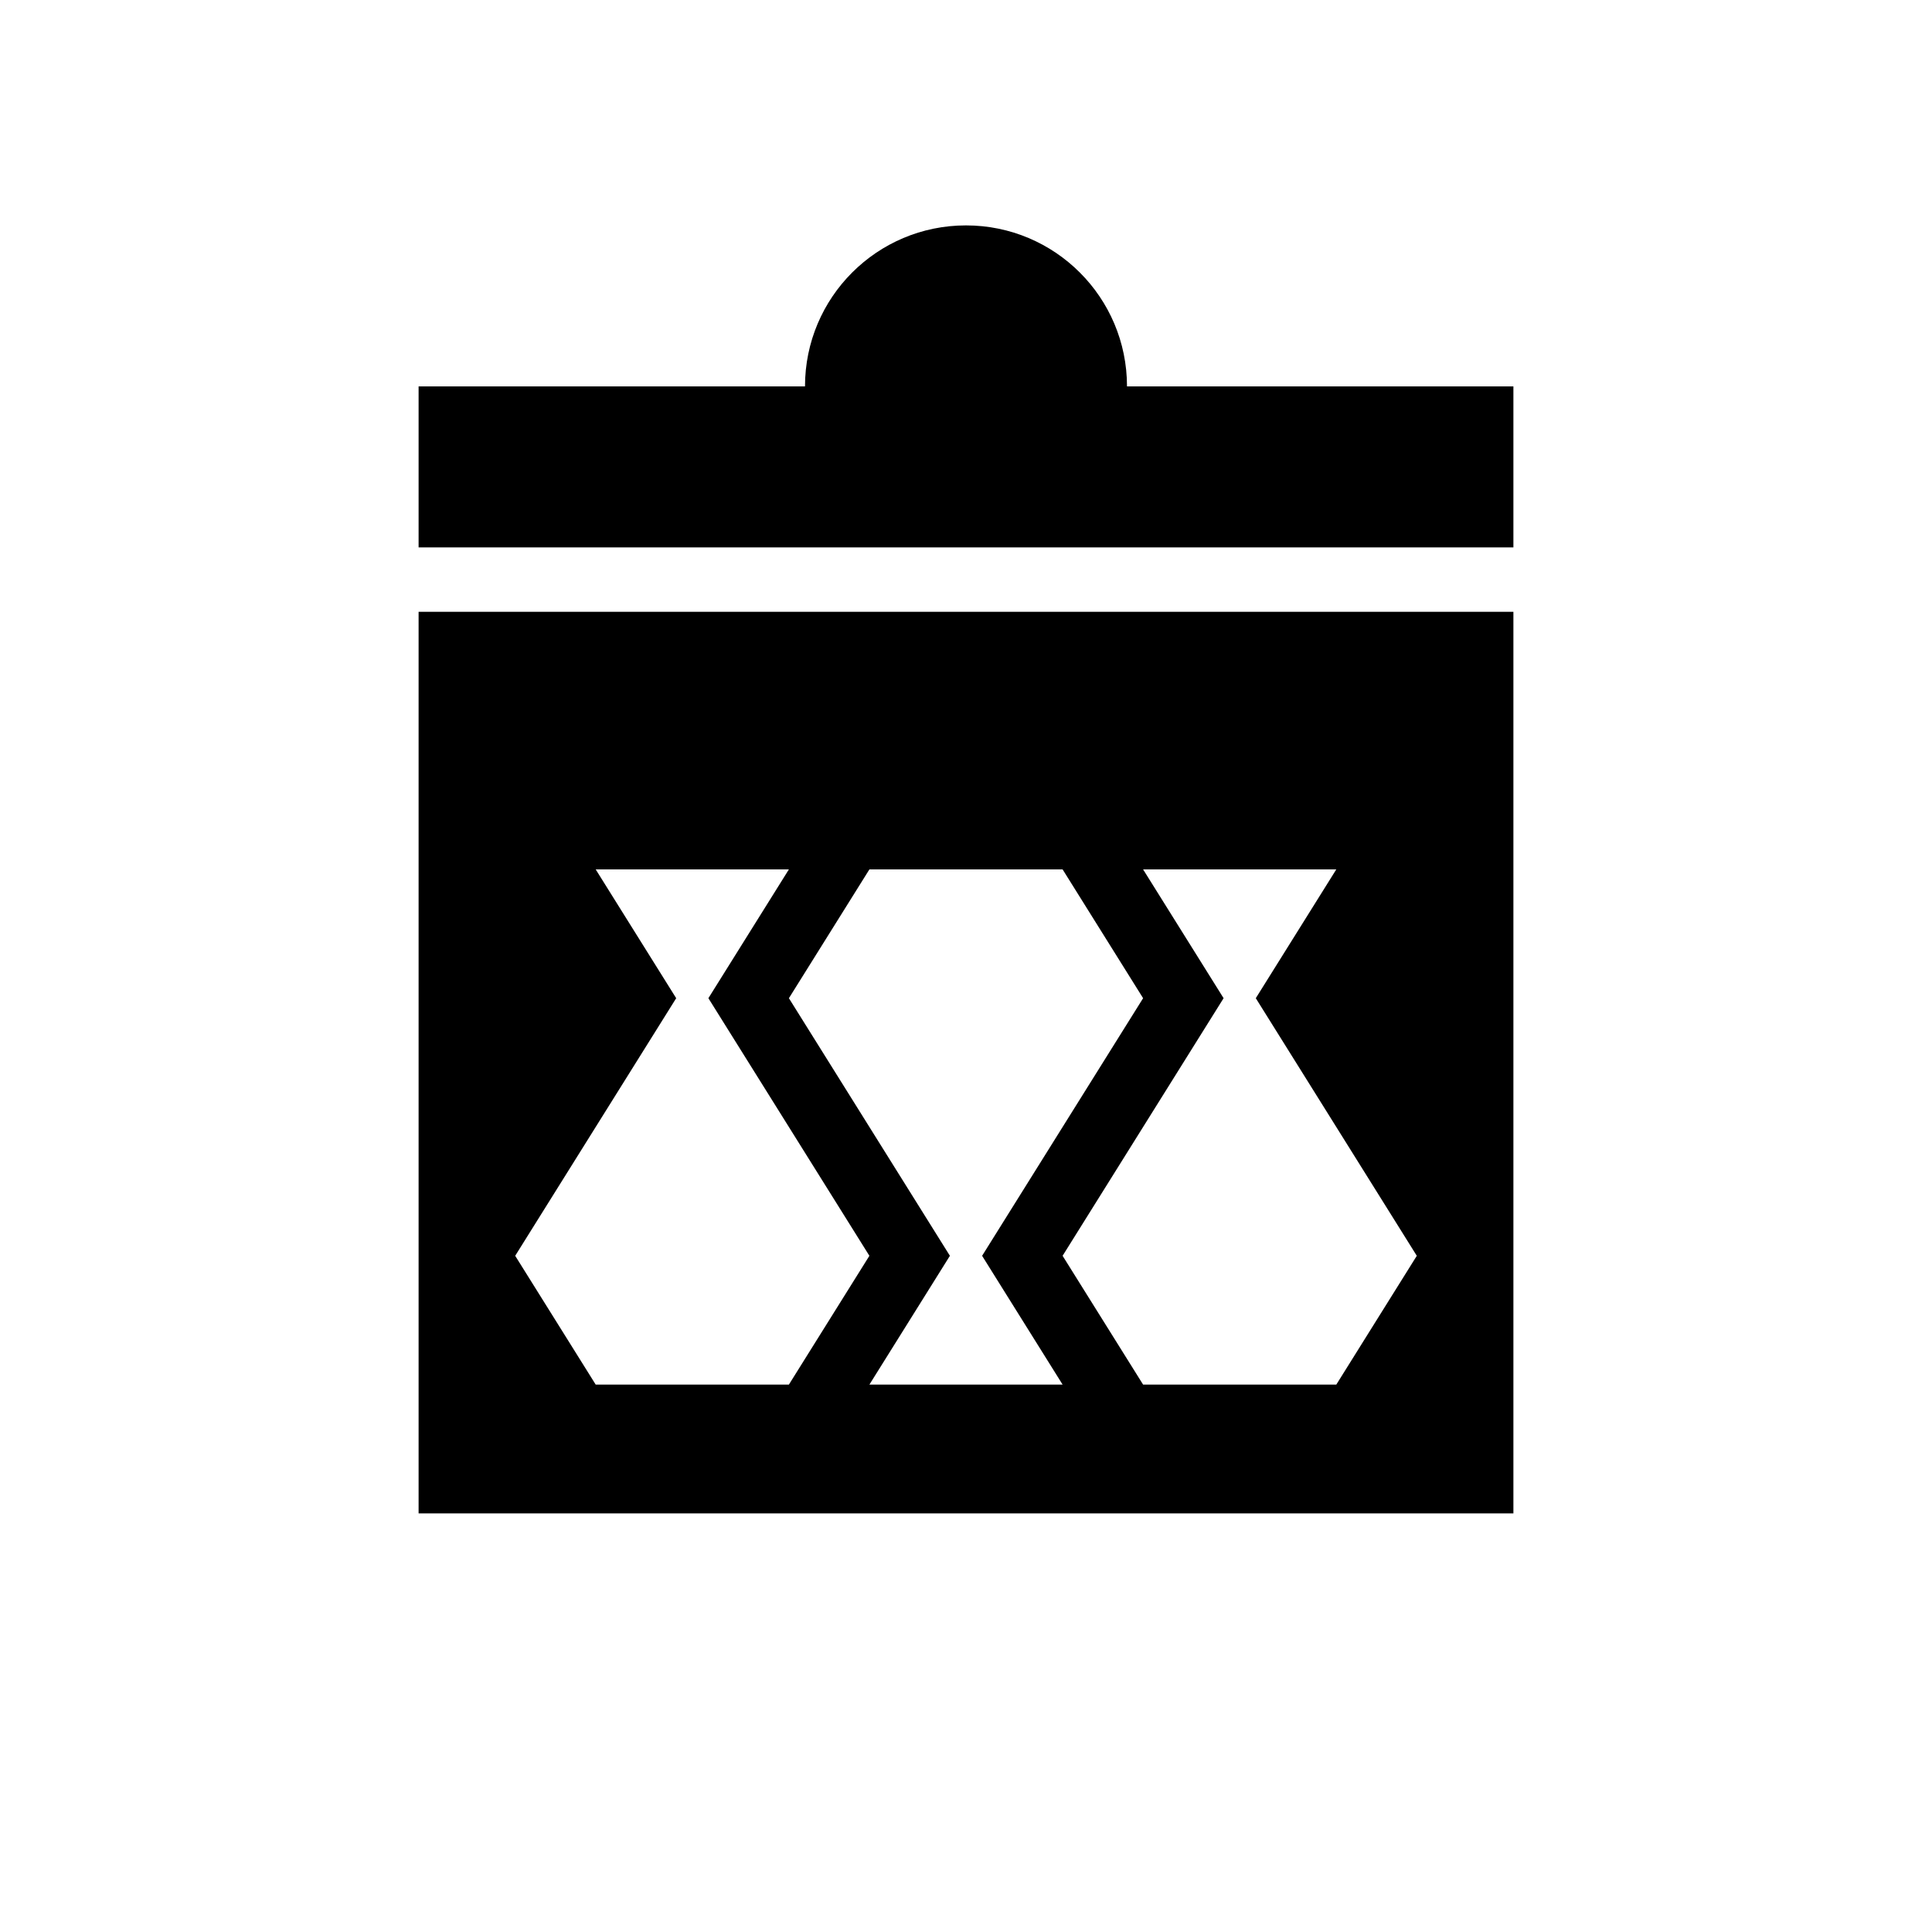 <?xml version="1.0" encoding="utf-8"?>
<!-- Generator: Adobe Illustrator 27.0.0, SVG Export Plug-In . SVG Version: 6.00 Build 0)  -->
<svg version="1.1" xmlns="http://www.w3.org/2000/svg" xmlns:xlink="http://www.w3.org/1999/xlink" x="0px" y="0px"
	 viewBox="0 0 960 960" style="enable-background:new 0 0 960 960;" xml:space="preserve">
<style type="text/css">
	.st0{display:none;}
	.st1{display:inline;fill:none;stroke:#808080;stroke-width:0.125;stroke-miterlimit:10;}
	.st2{display:inline;fill:none;stroke:#808080;stroke-width:0.375;stroke-miterlimit:10;}
</style>
<g id="grid" class="st0">
	<line class="st1" x1="144" y1="0" x2="144" y2="960"/>
	<line class="st1" x1="128" y1="0" x2="128" y2="960"/>
	<line class="st1" x1="112" y1="0" x2="112" y2="960"/>
	<line class="st1" x1="96" y1="0" x2="96" y2="960"/>
	<line class="st1" x1="80" y1="0" x2="80" y2="960"/>
	<line class="st1" x1="64" y1="0" x2="64" y2="960"/>
	<line class="st1" x1="48" y1="0" x2="48" y2="960"/>
	<line class="st1" x1="32" y1="0" x2="32" y2="960"/>
	<line class="st1" x1="16" y1="0" x2="16" y2="960"/>
	<line class="st2" x1="160" y1="0" x2="160" y2="960"/>
	<line class="st1" x1="304" y1="0" x2="304" y2="960"/>
	<line class="st1" x1="288" y1="0" x2="288" y2="960"/>
	<line class="st1" x1="272" y1="0" x2="272" y2="960"/>
	<line class="st1" x1="256" y1="0" x2="256" y2="960"/>
	<line class="st1" x1="240" y1="0" x2="240" y2="960"/>
	<line class="st1" x1="224" y1="0" x2="224" y2="960"/>
	<line class="st1" x1="208" y1="0" x2="208" y2="960"/>
	<line class="st1" x1="192" y1="0" x2="192" y2="960"/>
	<line class="st1" x1="176" y1="0" x2="176" y2="960"/>
	<line class="st2" x1="320" y1="0" x2="320" y2="960"/>
	<line class="st1" x1="464" y1="0" x2="464" y2="960"/>
	<line class="st1" x1="448" y1="0" x2="448" y2="960"/>
	<line class="st1" x1="432" y1="0" x2="432" y2="960"/>
	<line class="st1" x1="416" y1="0" x2="416" y2="960"/>
	<line class="st1" x1="400" y1="0" x2="400" y2="960"/>
	<line class="st1" x1="384" y1="0" x2="384" y2="960"/>
	<line class="st1" x1="368" y1="0" x2="368" y2="960"/>
	<line class="st1" x1="352" y1="0" x2="352" y2="960"/>
	<line class="st1" x1="336" y1="0" x2="336" y2="960"/>
	<line class="st2" x1="480" y1="0" x2="480" y2="960"/>
	<line class="st1" x1="624" y1="0" x2="624" y2="960"/>
	<line class="st1" x1="608" y1="0" x2="608" y2="960"/>
	<line class="st1" x1="592" y1="0" x2="592" y2="960"/>
	<line class="st1" x1="576" y1="0" x2="576" y2="960"/>
	<line class="st1" x1="560" y1="0" x2="560" y2="960"/>
	<line class="st1" x1="544" y1="0" x2="544" y2="960"/>
	<line class="st1" x1="528" y1="0" x2="528" y2="960"/>
	<line class="st1" x1="512" y1="0" x2="512" y2="960"/>
	<line class="st1" x1="496" y1="0" x2="496" y2="960"/>
	<line class="st2" x1="640" y1="0" x2="640" y2="960"/>
	<line class="st1" x1="784" y1="0" x2="784" y2="960"/>
	<line class="st1" x1="768" y1="0" x2="768" y2="960"/>
	<line class="st1" x1="752" y1="0" x2="752" y2="960"/>
	<line class="st1" x1="736" y1="0" x2="736" y2="960"/>
	<line class="st1" x1="720" y1="0" x2="720" y2="960"/>
	<line class="st1" x1="704" y1="0" x2="704" y2="960"/>
	<line class="st1" x1="688" y1="0" x2="688" y2="960"/>
	<line class="st1" x1="672" y1="0" x2="672" y2="960"/>
	<line class="st1" x1="656" y1="0" x2="656" y2="960"/>
	<line class="st2" x1="800" y1="0" x2="800" y2="960"/>
	<line class="st1" x1="944" y1="0" x2="944" y2="960"/>
	<line class="st1" x1="928" y1="0" x2="928" y2="960"/>
	<line class="st1" x1="912" y1="0" x2="912" y2="960"/>
	<line class="st1" x1="896" y1="0" x2="896" y2="960"/>
	<line class="st1" x1="880" y1="0" x2="880" y2="960"/>
	<line class="st1" x1="864" y1="0" x2="864" y2="960"/>
	<line class="st1" x1="848" y1="0" x2="848" y2="960"/>
	<line class="st1" x1="832" y1="0" x2="832" y2="960"/>
	<line class="st1" x1="816" y1="0" x2="816" y2="960"/>
	<line class="st1" x1="960" y1="144" x2="0" y2="144"/>
	<line class="st1" x1="960" y1="128" x2="0" y2="128"/>
	<line class="st1" x1="960" y1="112" x2="0" y2="112"/>
	<line class="st1" x1="960" y1="96" x2="0" y2="96"/>
	<line class="st1" x1="960" y1="80" x2="0" y2="80"/>
	<line class="st1" x1="960" y1="64" x2="0" y2="64"/>
	<line class="st1" x1="960" y1="48" x2="0" y2="48"/>
	<line class="st1" x1="960" y1="32" x2="0" y2="32"/>
	<line class="st1" x1="960" y1="16" x2="0" y2="16"/>
	<line class="st2" x1="960" y1="160" x2="0" y2="160"/>
	<line class="st1" x1="960" y1="304" x2="0" y2="304"/>
	<line class="st1" x1="960" y1="288" x2="0" y2="288"/>
	<line class="st1" x1="960" y1="272" x2="0" y2="272"/>
	<line class="st1" x1="960" y1="256" x2="0" y2="256"/>
	<line class="st1" x1="960" y1="240" x2="0" y2="240"/>
	<line class="st1" x1="960" y1="224" x2="0" y2="224"/>
	<line class="st1" x1="960" y1="208" x2="0" y2="208"/>
	<line class="st1" x1="960" y1="192" x2="0" y2="192"/>
	<line class="st1" x1="960" y1="176" x2="0" y2="176"/>
	<line class="st2" x1="960" y1="320" x2="0" y2="320"/>
	<line class="st1" x1="960" y1="464" x2="0" y2="464"/>
	<line class="st1" x1="960" y1="448" x2="0" y2="448"/>
	<line class="st1" x1="960" y1="432" x2="0" y2="432"/>
	<line class="st1" x1="960" y1="416" x2="0" y2="416"/>
	<line class="st1" x1="960" y1="400" x2="0" y2="400"/>
	<line class="st1" x1="960" y1="384" x2="0" y2="384"/>
	<line class="st1" x1="960" y1="368" x2="0" y2="368"/>
	<line class="st1" x1="960" y1="352" x2="0" y2="352"/>
	<line class="st1" x1="960" y1="336" x2="0" y2="336"/>
	<line class="st2" x1="960" y1="480" x2="0" y2="480"/>
	<line class="st1" x1="960" y1="624" x2="0" y2="624"/>
	<line class="st1" x1="960" y1="608" x2="0" y2="608"/>
	<line class="st1" x1="960" y1="592" x2="0" y2="592"/>
	<line class="st1" x1="960" y1="576" x2="0" y2="576"/>
	<line class="st1" x1="960" y1="560" x2="0" y2="560"/>
	<line class="st1" x1="960" y1="544" x2="0" y2="544"/>
	<line class="st1" x1="960" y1="528" x2="0" y2="528"/>
	<line class="st1" x1="960" y1="512" x2="0" y2="512"/>
	<line class="st1" x1="960" y1="496" x2="0" y2="496"/>
	<line class="st2" x1="960" y1="640" x2="0" y2="640"/>
	<line class="st1" x1="960" y1="784" x2="0" y2="784"/>
	<line class="st1" x1="960" y1="768" x2="0" y2="768"/>
	<line class="st1" x1="960" y1="752" x2="0" y2="752"/>
	<line class="st1" x1="960" y1="736" x2="0" y2="736"/>
	<line class="st1" x1="960" y1="720" x2="0" y2="720"/>
	<line class="st1" x1="960" y1="704" x2="0" y2="704"/>
	<line class="st1" x1="960" y1="688" x2="0" y2="688"/>
	<line class="st1" x1="960" y1="672" x2="0" y2="672"/>
	<line class="st1" x1="960" y1="656" x2="0" y2="656"/>
	<line class="st2" x1="960" y1="800" x2="0" y2="800"/>
	<line class="st1" x1="960" y1="944" x2="0" y2="944"/>
	<line class="st1" x1="960" y1="928" x2="0" y2="928"/>
	<line class="st1" x1="960" y1="912" x2="0" y2="912"/>
	<line class="st1" x1="960" y1="896" x2="0" y2="896"/>
	<line class="st1" x1="960" y1="880" x2="0" y2="880"/>
	<line class="st1" x1="960" y1="864" x2="0" y2="864"/>
	<line class="st1" x1="960" y1="848" x2="0" y2="848"/>
	<line class="st1" x1="960" y1="832" x2="0" y2="832"/>
	<line class="st1" x1="960" y1="816" x2="0" y2="816"/>
</g>
<g id="icon">
	<g>
		<path d="M560,192c0-44.2-35.8-80-80-80s-80,35.8-80,80H208v80h544v-80H560z"/>
		<path d="M208,304v448h544V304H208z M296,688l-40-64l80-128l-40-64h96l-40,64l80,128l-40,64H296z M432,688l40-64l-80-128l40-64h96
			l40,64l-80,128l40,64H432z M664,688h-96l-40-64l80-128l-40-64h96l-40,64l80,128L664,688z"/>
	</g>
</g>
</svg>
